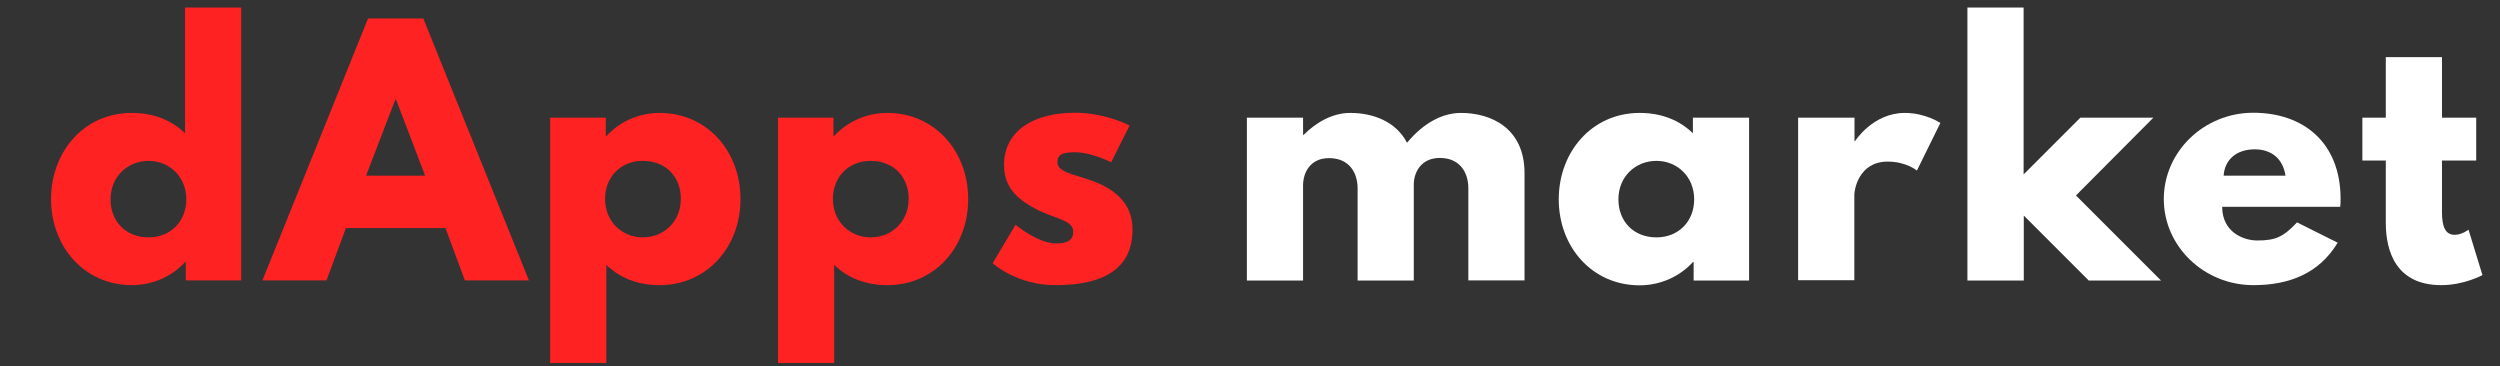 <?xml version="1.0" encoding="utf-8"?>
<!-- Generator: Adobe Illustrator 22.0.1, SVG Export Plug-In . SVG Version: 6.00 Build 0)  -->
<svg version="1.1" id="レイヤー_1" xmlns="http://www.w3.org/2000/svg" xmlns:xlink="http://www.w3.org/1999/xlink" x="0px"
	 y="0px" viewBox="0 0 1366 200" style="enable-background:new 0 0 1366 200;" xml:space="preserve">
<rect x="0" y="0" width="1366" height="200" fill="#333333" stroke="none"/>
<style type="text/css">
	.st0{fill:#FF2222;}
	.st1{fill:#FFFFFF;}
</style>
<g>
	<path class="st0" d="M72,61.7c12,0,21.8,4,29.1,11.1V4.1h30.7v149.1h-30.3v-10.1h-0.3c-6.6,7.3-17,12.7-29.1,12.7
		c-26,0-44.2-21-44.2-47S46,61.7,72,61.7z M81.2,129.7c12,0,20.6-8.7,20.6-20.8c0-12.3-9.2-21-20.6-21c-11.6,0-20.8,8.7-20.8,21
		C60.4,121,68.7,129.7,81.2,129.7z"/>
	<path class="st0" d="M289,153.2h-35l-10.6-28.6H189l-10.6,28.6h-35l57.7-143.1h30.2L289,153.2z M216.4,54.4H216l-16,41.6h32.3
		L216.4,54.4z"/>
	<path class="st0" d="M360.4,155.8c-12,0-21.8-4-29.1-11.1v53.6h-30.7v-134H331v10.1h0.3c6.6-7.3,17-12.7,29.1-12.7
		c26,0,44.2,21,44.2,47C404.7,134.7,386.4,155.8,360.4,155.8z M351.2,87.9c-12,0-20.6,8.7-20.6,20.8c0,12.3,9.2,21,20.6,21
		c11.6,0,20.8-8.7,20.8-21C372.1,96.5,363.7,87.9,351.2,87.9z"/>
	<path class="st0" d="M484.9,155.8c-12,0-21.8-4-29.1-11.1v53.6h-30.7v-134h30.3v10.1h0.3c6.6-7.3,17-12.7,29.1-12.7
		c26,0,44.2,21,44.2,47C529.1,134.7,510.9,155.8,484.9,155.8z M475.7,87.9c-12,0-20.6,8.7-20.6,20.8c0,12.3,9.2,21,20.6,21
		c11.6,0,20.8-8.7,20.8-21C496.5,96.5,488.2,87.9,475.7,87.9z"/>
	<path class="st0" d="M617.2,68.6l-10.1,20.1c0,0-10.4-5.5-19.8-5.5c-6.8,0-9.5,1.2-9.5,5.4c0,4.7,6.2,6.1,13.9,8.5
		c11.8,3.6,27.1,10.2,27.1,28.4c0,26.2-23.9,30.3-42.1,30.3c-21.5,0-34.3-12-34.3-12l12.5-21c0,0,12.1,10.2,22,10.2
		c4.3,0,9.5-0.5,9.5-6.4c0-6.4-9.7-6.9-19.8-12.1c-9-4.7-18-10.9-18-24.3c0-18.2,15.4-28.6,38.8-28.6
		C604.5,61.7,617.2,68.6,617.2,68.6z"/>
	<path class="st1" d="M681.3,64.3H712v9.4h0.3c6.9-6.9,15.8-12,25.5-12c11.8,0,24.8,4.3,31,16.3c9.4-11.3,19.8-16.3,29.5-16.3
		c16.3,0,34.7,8.2,34.7,32.9v58.6h-30.7v-50.3c0-8.8-4.7-16.6-15.6-16.6c-9.7,0-13.9,7.1-14.2,13.9v53.1h-30.7v-50.3
		c0-8.8-4.7-16.6-15.6-16.6c-10.2,0-14.2,7.8-14.2,14.9v52h-30.7V64.3z"/>
	<path class="st1" d="M895.9,61.7c12,0,21.8,4,29.1,11.1v-8.5h30.7v89h-30.3v-10.1H925c-6.6,7.3-17,12.7-29.1,12.7
		c-26,0-44.2-21-44.2-47S869.9,61.7,895.9,61.7z M905.1,129.7c12,0,20.6-8.7,20.6-20.8c0-12.3-9.2-21-20.6-21
		c-11.6,0-20.8,8.7-20.8,21C884.3,121,892.6,129.7,905.1,129.7z"/>
	<path class="st1" d="M982.6,64.3h30.7v12.8h0.3c0,0,9.7-15.4,27.2-15.4c11.4,0,19.4,5.5,19.4,5.5l-12.8,26c0,0-5.7-4.9-16-4.9
		c-16,0-18.2,15.8-18.2,18v46.8h-30.7V64.3z"/>
	<path class="st1" d="M1134.3,106.8l46.5,46.5h-39.5l-35.5-35.5v35.5H1075V4.1h30.7v91.2l31-31h39.9L1134.3,106.8z"/>
	<path class="st1" d="M1214.2,113c0,13.7,11.4,18.4,19.2,18.4c9.9,0,14.2-1.9,21.7-9.9l22.2,11.1c-10.1,16.8-26.4,23.2-46.1,23.2
		c-26.9,0-48.9-21.2-48.9-47c0-26,22-47.2,48.9-47.2c27.1,0,47.7,16,47.7,47.2c0,1.2,0,3.1-0.2,4.2H1214.2z M1248.8,96
		c-1.4-9.4-7.8-14.4-16.8-14.4c-10.6,0-16.5,6.2-17,14.4H1248.8z"/>
	<path class="st1" d="M1303.6,31.2h30.7v33.1h18.7v23.4h-18.7V116c0,8.3,2.1,12.3,6.9,12.3c4,0,7.6-2.8,7.6-2.8l7.6,24.8
		c0,0-9.9,5.5-22.5,5.5c-24.5,0-30.3-18.2-30.3-34V87.7h-12.8V64.3h12.8V31.2z"/>
</g>
</svg>
